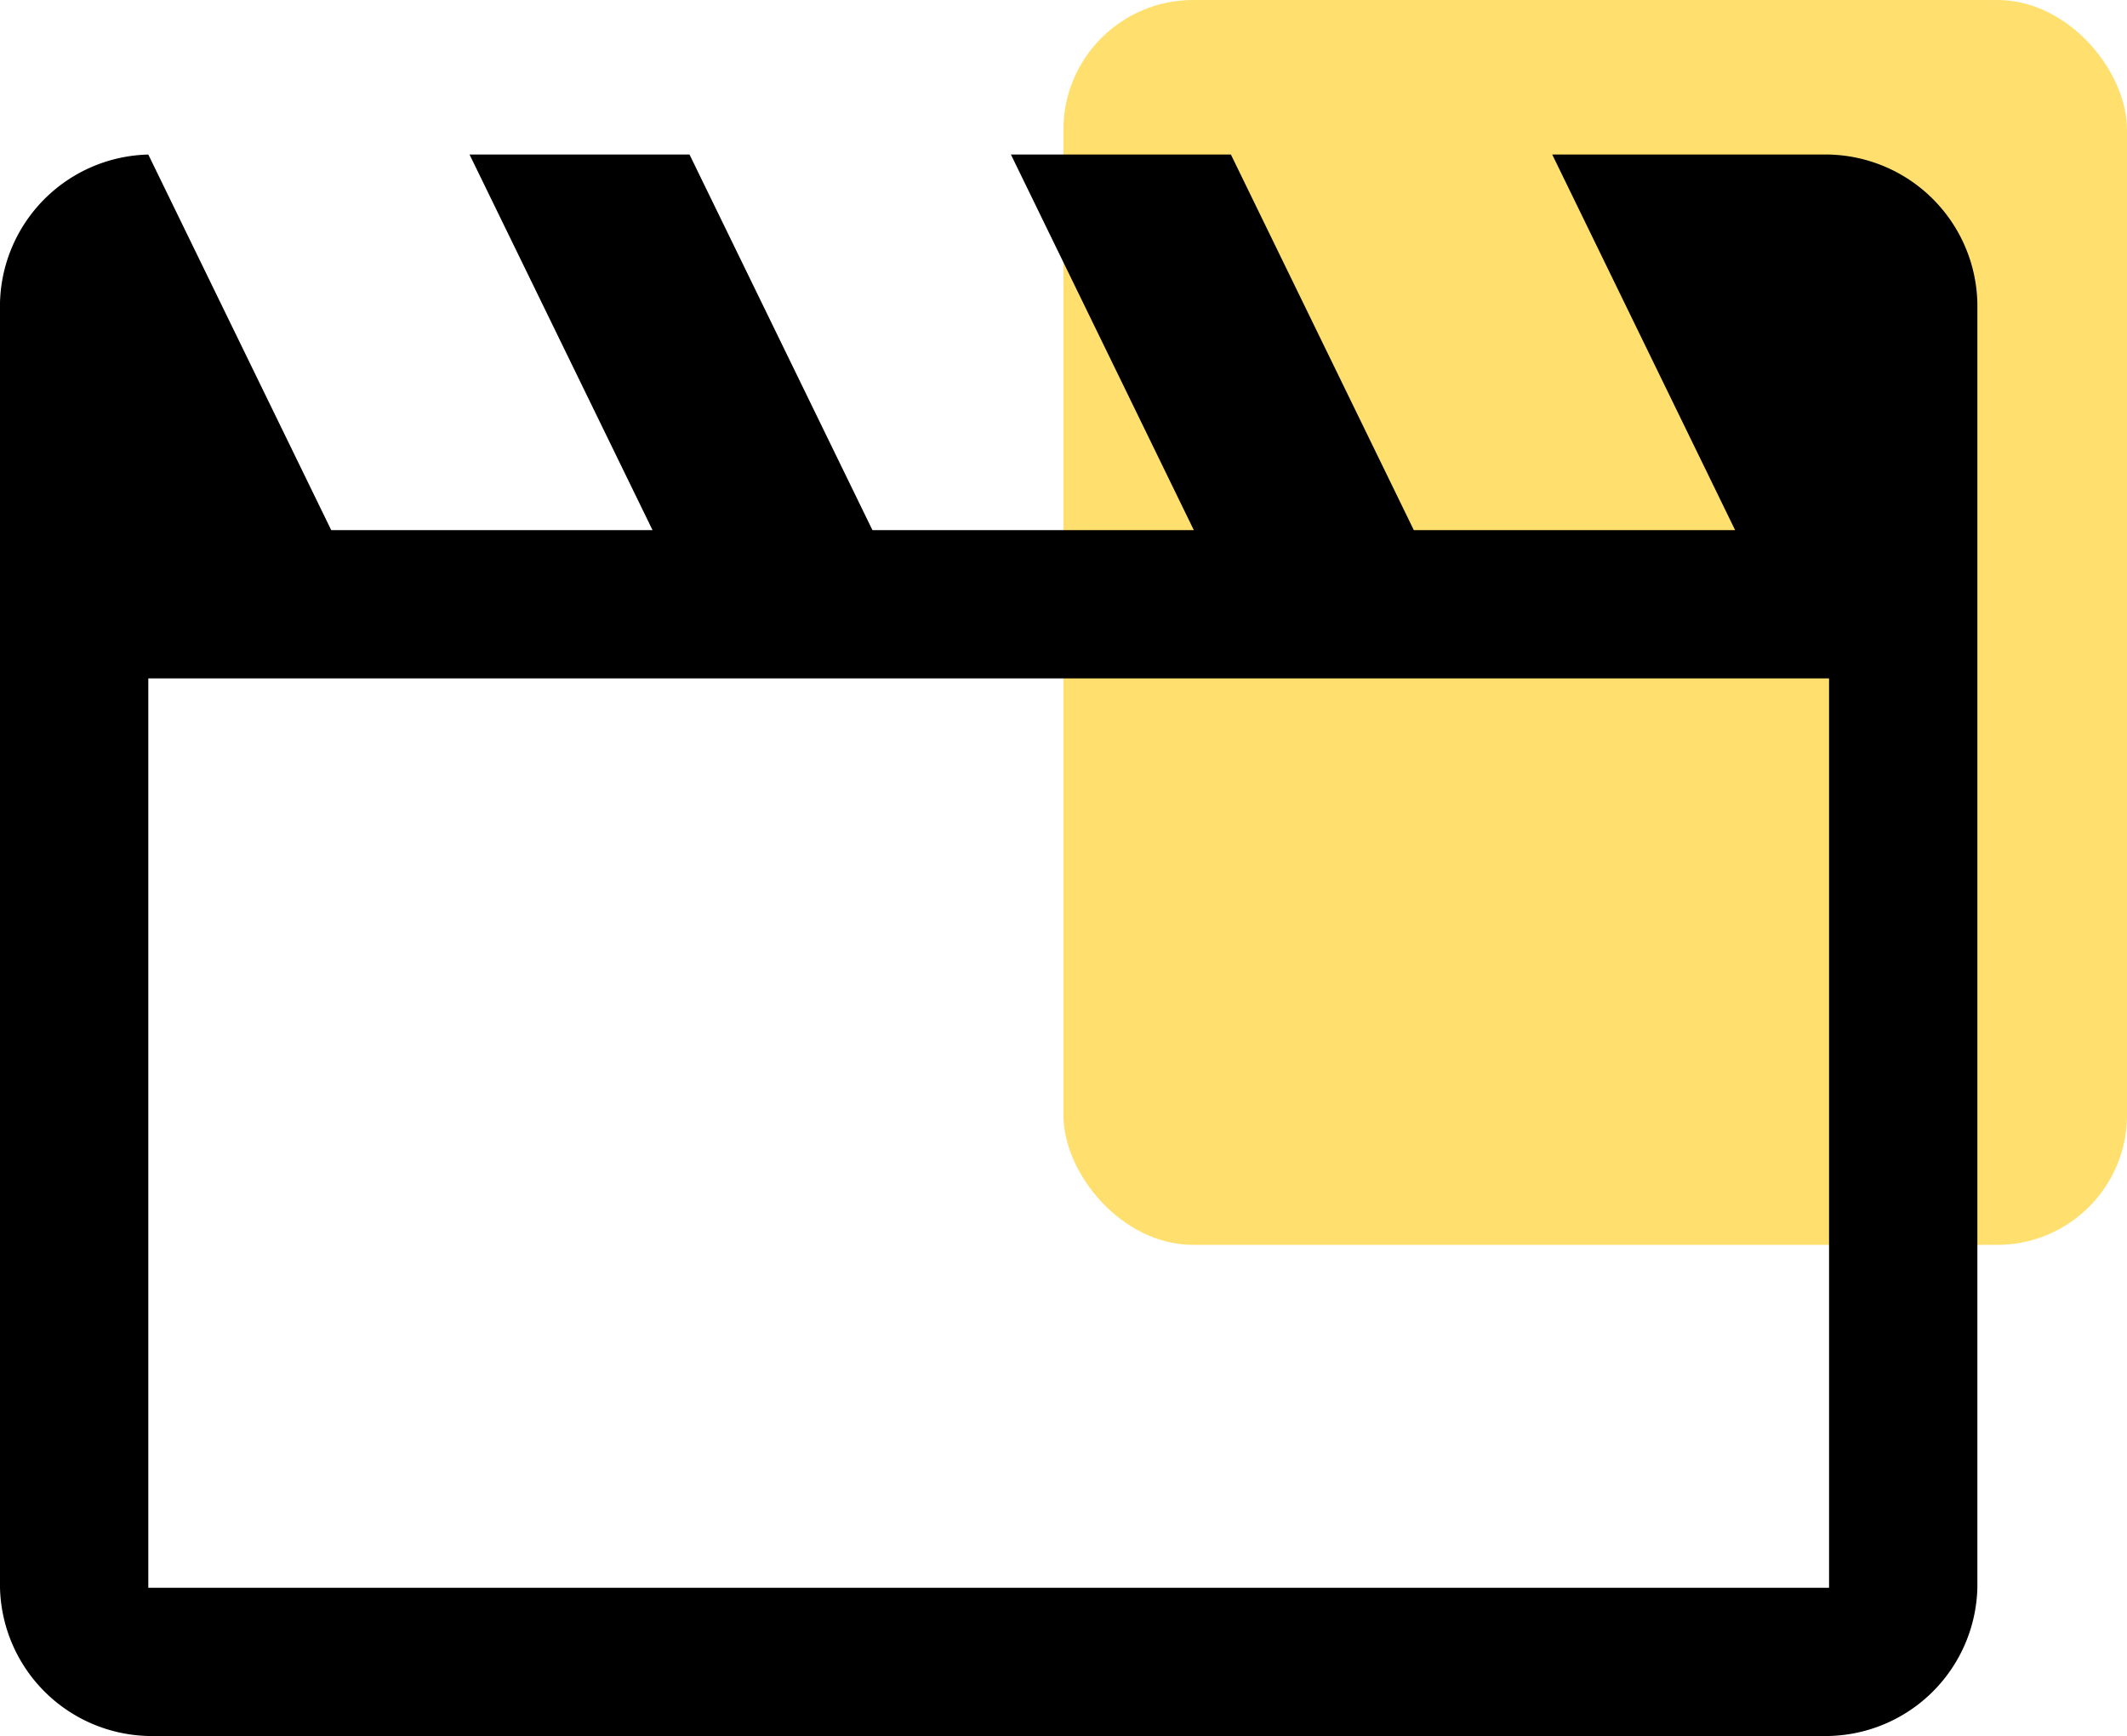 <svg xmlns="http://www.w3.org/2000/svg" width="81.992" height="66.938" viewBox="0 0 81.992 66.938">
  <g id="Group_23077" data-name="Group 23077" transform="translate(-924 -6547)">
    <rect id="Rectangle_1579" data-name="Rectangle 1579" width="41" height="48" rx="5" transform="translate(964.992 6547)" fill="#ffc90b" opacity="0.59"/>
    <path id="movie_FILL0_wght400_GRAD0_opsz48" d="M85.717,256l7.051,14.482h12.386L98.1,256h8.48l7.051,14.482H126.02L118.969,256h8.48l7.051,14.482h12.386L139.836,256h10.671a5.861,5.861,0,0,1,5.717,5.717v49.545a5.861,5.861,0,0,1-5.717,5.717H85.717A5.861,5.861,0,0,1,80,311.262V261.717A5.861,5.861,0,0,1,85.717,256Zm0,20.2v35.063h64.79V276.2Zm0,0v0Z" transform="translate(844 6296.959)"/>
  </g>
</svg>
